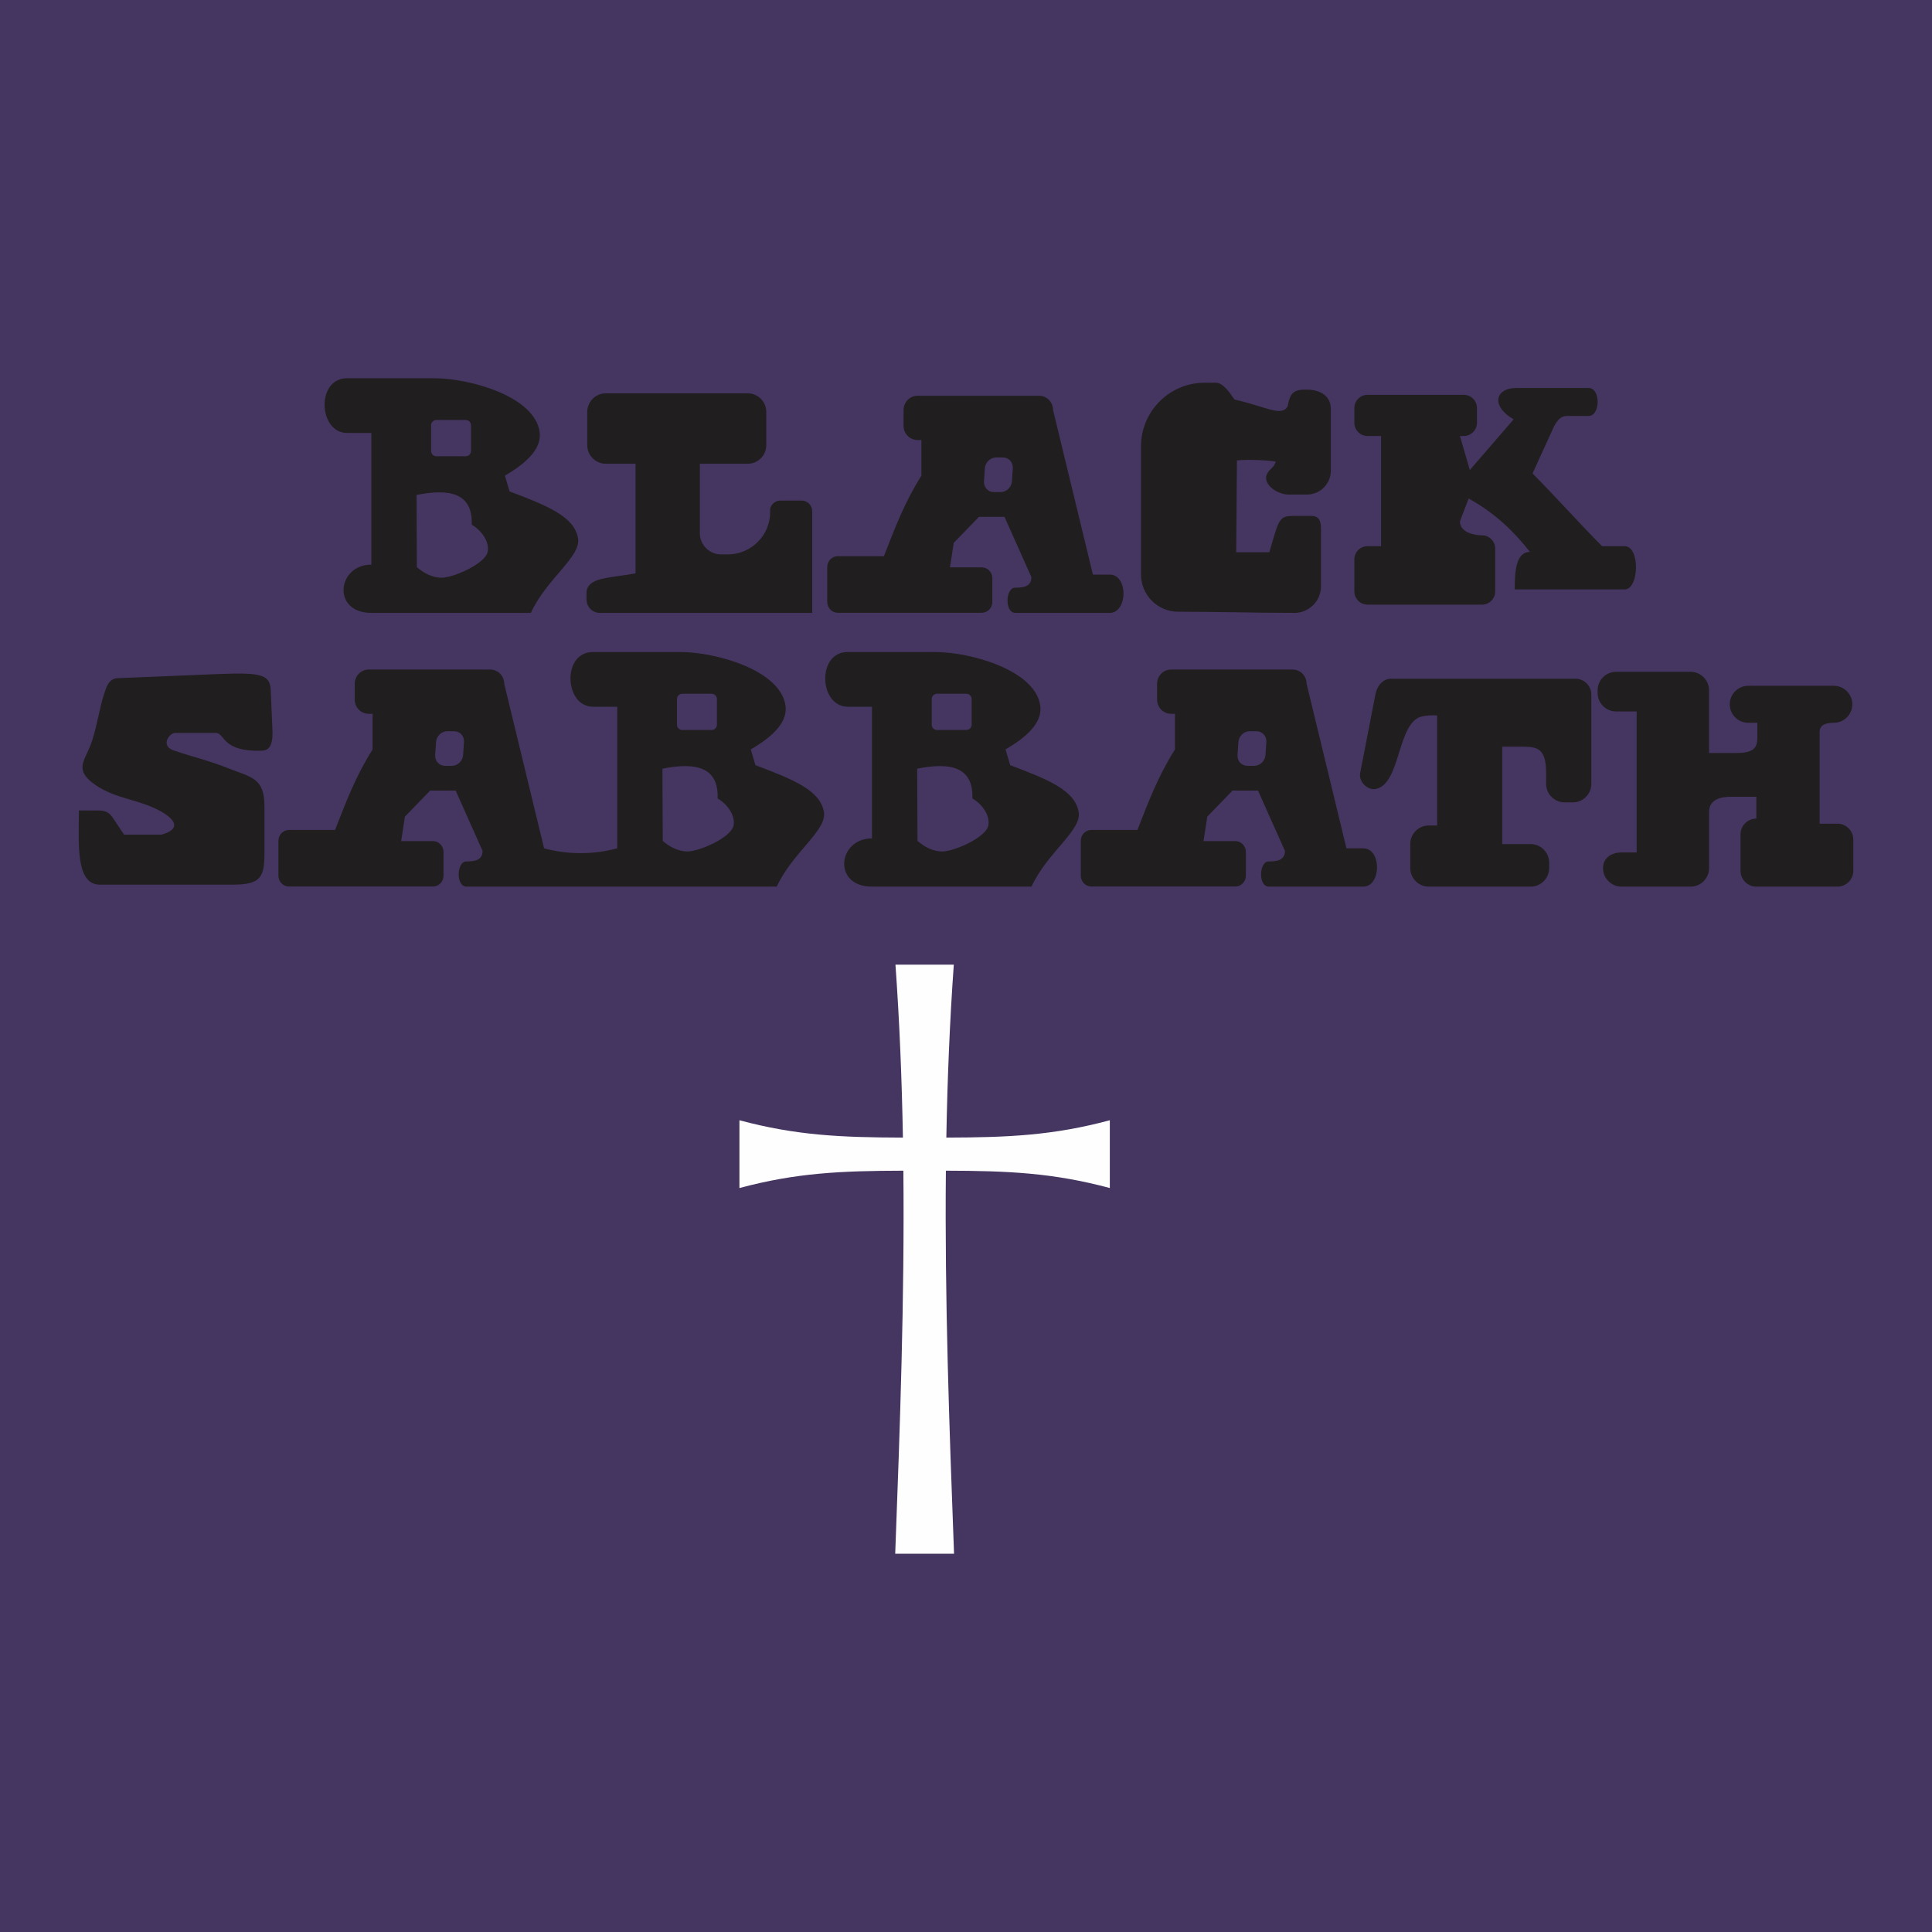 <?xml version="1.0" encoding="UTF-8"?> <svg xmlns="http://www.w3.org/2000/svg" xmlns:xlink="http://www.w3.org/1999/xlink" xmlns:xodm="http://www.corel.com/coreldraw/odm/2003" xml:space="preserve" width="90.395mm" height="90.395mm" version="1.0" style="shape-rendering:geometricPrecision; text-rendering:geometricPrecision; image-rendering:optimizeQuality; fill-rule:evenodd; clip-rule:evenodd" viewBox="0 0 9031.97 9031.97"> <defs> <style type="text/css"> .fil2 {fill:#FEFEFE} .fil0 {fill:#453561} .fil1 {fill:#201E1E} </style> </defs> <g id="Camada_x0020_1">  <rect class="fil0" width="9031.97" height="9031.97"></rect> <path class="fil1" d="M1734.92 1768.34c-62.11,0 -50.72,0 -112.83,0 -144.92,0 -134.27,255.76 1.16,255.76l112.83 0 0 615.59c-160.01,0 -185.99,225.43 0,225.43l745.64 0c73.64,-160.18 235.22,-262.43 220.61,-348.57 -17.31,-102.05 -143.3,-152.28 -320.32,-219.34l-21.66 -73.69c121.53,-70.16 172.03,-137.89 162.18,-205.28 -24.13,-165.25 -325.1,-249.9 -492.63,-249.9l-294.97 0zm5820.36 1372.28l348 0c47.56,0 86.48,38.92 86.48,86.48 0,95.86 0,194.59 0,293.07l129.46 0c99.43,0 96.41,-41.69 96.41,-87.98l0 -53.2 -42.57 0c-47.57,0 -86.5,-38.92 -86.5,-86.5 0,-47.58 38.92,-86.5 86.5,-86.5l126.13 0 108.66 0 165.03 0c47.58,0 86.5,38.92 86.5,86.5 0,47.58 -38.92,86.5 -86.5,86.5 -58.32,0 -66.19,23.69 -66.19,43.27l0 428.46 83.22 0c40.77,0 74.13,33.35 74.13,74.13l0 145.94c0,40.78 -33.36,74.13 -74.13,74.13 -129.84,0 -249.14,0 -378.99,0 -40.77,0 -74.13,-33.34 -74.13,-74.14l0 -169.77c0,-40.8 33.36,-74.14 74.13,-74.14l0 -101.99 -120.52 0c-51.62,0 -100.64,15.22 -100.64,71.36l0 262.21c0,47.56 -38.92,86.47 -86.48,86.47 -107.55,0 -215.11,0 -322.66,0 -47.57,0 -86.49,-38.92 -86.49,-86.49 0,-47.58 38.92,-73.22 86.49,-73.22l70.65 0 0 -659.17 -95.99 0c-47.56,0 -86.48,-38.92 -86.48,-86.48l0 -12.47c0,-47.56 38.92,-86.48 86.48,-86.48zm-399.54 805.51l-132.85 0c0,-151.81 0,-303.63 0,-455.44l100.7 0.1c70.47,0 104.53,15.1 104.53,125.29l0 48.47c0,47.56 38.92,86.48 86.48,86.48l38.29 0c47.57,0 86.48,-38.92 86.48,-86.48l0 -247.62 0 -122.82 0 -46.88c0,-40.77 -33.35,-74.13 -74.12,-74.13l-861.33 0c-40.77,0 -66.36,34.1 -74.13,74.13l-71.04 366.67c-7.75,40.04 34.26,82.54 74.13,74.13 117.01,-24.72 98.4,-314.28 215.39,-338.99 21.84,-4.62 45.42,-5.86 70.32,-4.51l0 514.54 -39.19 0c-47.56,0 -86.48,38.92 -86.48,86.49l0 112.89c0,47.56 38.92,86.48 86.48,86.48 158.79,0 317.57,0 476.34,0 47.57,0 86.49,-38.92 86.49,-86.48l0 -25.84c0,-47.56 -38.92,-86.48 -86.49,-86.48zm-5881.63 -519.84c-2.77,-65.62 -5.55,-131.24 -8.3,-196.86 -3.04,-72.45 -35.27,-86.98 -239.26,-78.57 -157.39,6.48 -314.78,12.98 -472.18,19.48 -46.55,0 -56.41,40.19 -68.82,77.55 -20.92,63.09 -35.85,168.1 -62.46,236.28 -29.73,76.25 -77.16,116.6 23.83,185.97 96.51,66.32 202.53,65.18 306.7,123.75 86.75,50.08 75.17,88.09 0,108.22 -57.83,0 -115.66,0 -173.5,0 -16.64,-24.94 -33.26,-49.9 -49.89,-74.83 -20.3,-30.44 -34.85,-38.55 -78.71,-38.55 -27.57,0 -55.12,0 -82.67,0 0,149.84 -17.24,346.99 97.91,346.99 206.7,0 413.41,0 620.11,0 136.39,0 149.45,-37.27 149.45,-154.6 0,-70.11 0,-140.22 0,-210.33 0,-134.78 -59.79,-135.62 -169.04,-179.22 -87.9,-35.09 -188.74,-60.16 -248.38,-81.11 -73.83,-19.77 -28.25,-84.17 0,-84.17 63.56,0 127.12,0 190.67,0 41.44,0 27.83,91.48 218.32,82.67 27.85,-1.29 46.22,-22.59 46.22,-82.67zm76.99 453.71l215.36 0c53.65,-136.94 95.58,-249.35 175.37,-376.42l0 -166.67 -18.37 0c-35.77,0 -65.02,-29.85 -65.02,-66.35l0 -74.12c0,-36.5 29.25,-66.35 65.02,-66.35l568.7 0c35.78,0 65.03,29.86 65.03,66.35l186.37 769.5c111.55,29.89 229.85,30.06 342.03,0l0 -662.04 -112.83 0c-135.43,0 -146.08,-255.76 -1.16,-255.76 62.11,0 50.72,0 112.83,0l294.97 0c167.53,0 468.5,84.65 492.63,249.9 9.83,67.38 -40.66,135.12 -162.19,205.28l21.67 73.69c177.02,67.05 303.01,117.28 320.32,219.34 14.61,86.14 -146.98,188.39 -220.61,348.57l-685.8 0 -59.84 0 -704.15 0c-51.99,0 -45.76,-117.2 -2.46,-117.59 35.3,-0.36 77.07,-2.88 77.07,-49.48l-125.81 -281.89 -119.32 0 -118.02 121.76 -17.54 114.38 148.58 0c27.18,0 49.41,22.69 49.41,50.41l0 111.48c0,27.73 -22.23,50.41 -49.41,50.41l-359.36 0 -202.13 0 -111.35 0c-27.19,0 -49.42,-22.69 -49.42,-50.42l0 -163.55c0,-27.74 22.23,-50.42 49.42,-50.42zm740.13 -461.57l31.87 0c27.19,0 47.9,22.69 46.05,50.43l-4.09 60.96c-1.87,27.74 -25.63,50.43 -52.81,50.43l-31.87 0c-27.19,0 -47.9,-22.69 -46.03,-50.43l4.09 -60.96c1.85,-27.74 25.61,-50.43 52.79,-50.43zm3010.89 461.57l215.36 0c53.65,-136.94 95.58,-249.35 175.37,-376.42l0 -166.67 -18.36 0c-35.78,0 -65.03,-29.85 -65.03,-66.35l0 -74.12c0,-36.5 29.25,-66.35 65.03,-66.35l568.7 0c35.77,0 65.02,29.86 65.02,66.35l186.37 769.5 78.37 0c87.39,0 84.91,178.98 0,178.98l-440.49 0c-51.99,0 -45.76,-117.2 -2.46,-117.59 35.3,-0.36 77.07,-2.88 77.07,-49.48l-125.81 -281.89 -119.32 0 -118.02 121.76 -17.54 114.38 148.58 0c27.19,0 49.41,22.69 49.41,50.41l0 111.48c0,27.73 -22.22,50.41 -49.41,50.41l-359.36 0 -202.13 0 -111.35 0c-27.19,0 -49.42,-22.69 -49.42,-50.42l0 -163.55c0,-27.74 22.23,-50.42 49.42,-50.42zm740.13 -461.57l31.88 0c27.18,0 47.89,22.69 46.04,50.43l-4.09 60.96c-1.87,27.74 -25.63,50.43 -52.81,50.43l-31.87 0c-27.18,0 -47.9,-22.69 -46.03,-50.43l4.09 -60.96c1.85,-27.74 25.61,-50.43 52.79,-50.43zm-1766.86 -370.29c-62.11,0 -50.72,0 -112.82,0 -144.92,0 -134.28,255.76 1.16,255.76l112.82 0 0 615.59c-160,0 -185.99,225.43 0,225.43l745.64 0c73.64,-160.18 235.22,-262.43 220.61,-348.57 -17.31,-102.05 -143.3,-152.28 -320.31,-219.34l-21.67 -73.69c121.53,-70.16 172.03,-137.89 162.19,-205.28 -24.13,-165.25 -325.1,-249.9 -492.63,-249.9l-294.98 0zm305.12 195.05l137.27 0c13.59,0 24.71,11.12 24.71,24.71l0 120.16c0,13.6 -11.12,24.71 -24.71,24.71l-137.27 0c-13.6,0 -24.71,-11.11 -24.71,-24.71l0 -120.16c0,-13.59 11.11,-24.71 24.71,-24.71zm165.36 489.53c5.31,-146.43 -100.95,-170.65 -258.06,-139.17 0.48,112.6 0.97,225.2 1.45,337.8 37.71,32.33 75.41,47.97 113.1,49.26 53.65,1.82 205.72,-63.84 217.81,-120.53 9.92,-46.58 -27.75,-100.49 -74.29,-127.35zm-1356.34 -489.53l137.28 0c13.59,0 24.71,11.12 24.71,24.71l0 120.16c0,13.6 -11.12,24.71 -24.71,24.71l-137.28 0c-13.59,0 -24.71,-11.11 -24.71,-24.71l0 -120.16c0,-13.59 11.12,-24.71 24.71,-24.71zm165.36 489.53c5.31,-146.43 -100.95,-170.65 -258.05,-139.17 0.48,112.6 0.96,225.2 1.44,337.8 37.71,32.33 75.42,47.97 113.1,49.26 53.65,1.82 205.72,-63.84 217.81,-120.53 9.92,-46.58 -27.75,-100.49 -74.29,-127.35zm3733.86 -1918.87c-99.14,0 -119.66,84.83 -12.53,146.67 -63.75,74.43 -141.14,162.49 -204.89,236.91 -15.41,-53.04 -30.82,-106.07 -46.23,-159.11 5.94,0 11.85,0 17.78,0 33.98,0 61.78,-27.8 61.78,-61.78 0,-22.98 0,-45.97 0,-68.95 0,-33.97 -27.8,-61.77 -61.78,-61.77 -149.85,0 -299.68,0 -449.54,0 -33.97,0 -61.77,27.8 -61.77,61.77 0,22.98 0,45.97 0,68.95 0,33.98 27.8,61.78 61.77,61.78 21.03,0 42.05,0 63.09,0 0,171.64 0,343.28 0,514.92 -21.03,0 -42.05,0 -63.09,0 -33.97,0 -61.77,27.82 -61.77,61.78 0,49.95 0,99.89 0,149.84 0,33.96 27.8,61.78 61.77,61.78 178.29,0 356.57,0 534.86,0 33.97,0 61.77,-27.82 61.77,-61.79 0,-66.82 0,-133.66 0,-200.48 0,-33.97 -27.8,-61.78 -61.77,-61.78 -34.37,0 -103.1,-12.52 -103.1,-65.72 13.59,-35.47 27.2,-70.95 40.79,-106.42 130.55,72.74 215.42,159.22 286.72,249.74 -66.51,0 -71.28,93.54 -71.28,175.26 171.28,0 342.57,0 513.86,0 67.91,0 73.23,-201.98 0,-201.98 -31.18,0 -74.35,0 -105.53,0 -112.38,-113.37 -212.78,-226.75 -325.16,-340.12 33.66,-73.77 67.31,-147.53 100.99,-221.3 17.99,-31.18 32.19,-47.51 60.9,-47.51 26.24,0 73.87,0 100.11,0 55.8,0 57.33,-130.7 0,-130.7 -105.45,0 -232.3,0 -337.74,0zm-1581.5 1045.77c175.87,0 361.83,5.5 544.56,5.5 67.94,0 123.54,-55.59 123.54,-123.55l0 -271.73c0,-40.73 -13.07,-57.99 -46.93,-57.99l-82.03 0c-68.93,0 -67.73,18.6 -112.25,169.97l-154.95 0 3.51 -429.5c47.74,-4.39 128.57,-2.71 181.57,5.65 -10.76,32.2 -23.64,27.59 -39.53,55.09 -27.17,47.07 44.5,98.84 98.84,98.84l86.76 0c61.14,0 111.19,-50.05 111.19,-111.19l0 -288.89c0,-61.13 -50.06,-90.21 -111.19,-90.21l-13.06 0c-54.34,0 -68.15,24.32 -77.46,77.87 -29.12,50.44 -97.76,2.65 -248.68,-31.72 -22.11,-31.27 -52.42,-78.41 -86.99,-78.41l-53.37 0c-163.05,0 -296.49,133.45 -296.49,296.5l0 600.83c0,95.11 77.84,172.97 172.97,172.97zm-1590.45 -259.42l215.37 0c53.65,-136.94 95.57,-249.35 175.37,-376.42l0 -166.67 -18.37 0c-35.78,0 -65.02,-29.85 -65.02,-66.35l0 -74.12c0,-36.5 29.24,-66.35 65.02,-66.35l568.7 0c35.78,0 65.03,29.86 65.03,66.35l186.36 769.5 78.38 0c87.38,0 84.91,178.98 0,178.98l-440.49 0c-51.99,0 -45.76,-117.2 -2.46,-117.59 35.29,-0.36 77.07,-2.88 77.07,-49.48l-125.81 -281.89 -119.32 0 -118.03 121.76 -17.53 114.38 148.58 0c27.18,0 49.41,22.69 49.41,50.41l0 111.48c0,27.73 -22.23,50.41 -49.41,50.41l-359.36 0 -202.13 0 -111.36 0c-27.18,0 -49.42,-22.69 -49.42,-50.42l0 -163.55c0,-27.74 22.24,-50.42 49.42,-50.42zm740.14 -461.57l31.87 0c27.19,0 47.9,22.69 46.05,50.43l-4.1 60.96c-1.86,27.74 -25.62,50.43 -52.8,50.43l-31.88 0c-27.18,0 -47.89,-22.69 -46.03,-50.43l4.1 -60.96c1.85,-27.74 25.61,-50.43 52.79,-50.43zm-1824.96 -299.82l663.72 0c47.56,0 86.48,38.93 86.48,86.48l0 156.15c0,47.55 -38.93,86.48 -86.48,86.48l-223.95 0 0 226.13 0 98.83c0,54.37 44.46,98.84 98.82,98.84l32.39 0c108.73,0 197.67,-88.95 197.67,-197.67l0 -15.95c5.16,-21.77 24.81,-38.08 48.1,-38.08l98.7 0c27.18,0 49.42,22.24 49.42,49.42l0 475.67c-330.99,0 -661.99,0 -992.98,0 -33.97,0 -61.77,-27.8 -61.77,-61.77l0 -32.86c0,-33.98 28.99,-52.87 61.77,-61.78 44.73,-12.15 114.56,-18.01 167.21,-28.18l0 -512.61 -139.08 0c-47.56,0 -86.49,-38.91 -86.49,-86.48l0 -156.15c0,-47.56 38.92,-86.48 86.49,-86.48zm-791.95 124.58l137.28 0c13.59,0 24.71,11.12 24.71,24.71l0 120.16c0,13.6 -11.12,24.71 -24.71,24.71l-137.28 0c-13.59,0 -24.71,-11.11 -24.71,-24.71l0 -120.16c0,-13.59 11.12,-24.71 24.71,-24.71zm165.37 489.53c5.3,-146.43 -100.96,-170.65 -258.06,-139.17 0.48,112.6 0.96,225.2 1.45,337.8 37.7,32.33 75.41,47.97 113.09,49.26 53.65,1.82 205.72,-63.84 217.82,-120.53 9.92,-46.58 -27.75,-100.49 -74.29,-127.35z"></path> <path class="fil2" d="M4185.05 7263.64l275.02 0c-22.43,-596.92 -43.9,-1193.85 -38.13,-1790.77 292.86,0.72 501.31,10.08 766.4,81.1l0 -316.87c-264.45,70.86 -472.54,80.32 -764.28,81.09 4.81,-269.53 15.64,-539.04 34.88,-808.58l-272.76 0c19.26,269.54 30.06,539.06 34.87,808.58 -291.74,-0.77 -499.82,-10.23 -764.27,-81.09l0 316.87c265.09,-71.02 473.55,-80.38 766.4,-81.1 5.76,596.92 -15.7,1193.84 -38.13,1790.77z"></path> </g> </svg> 